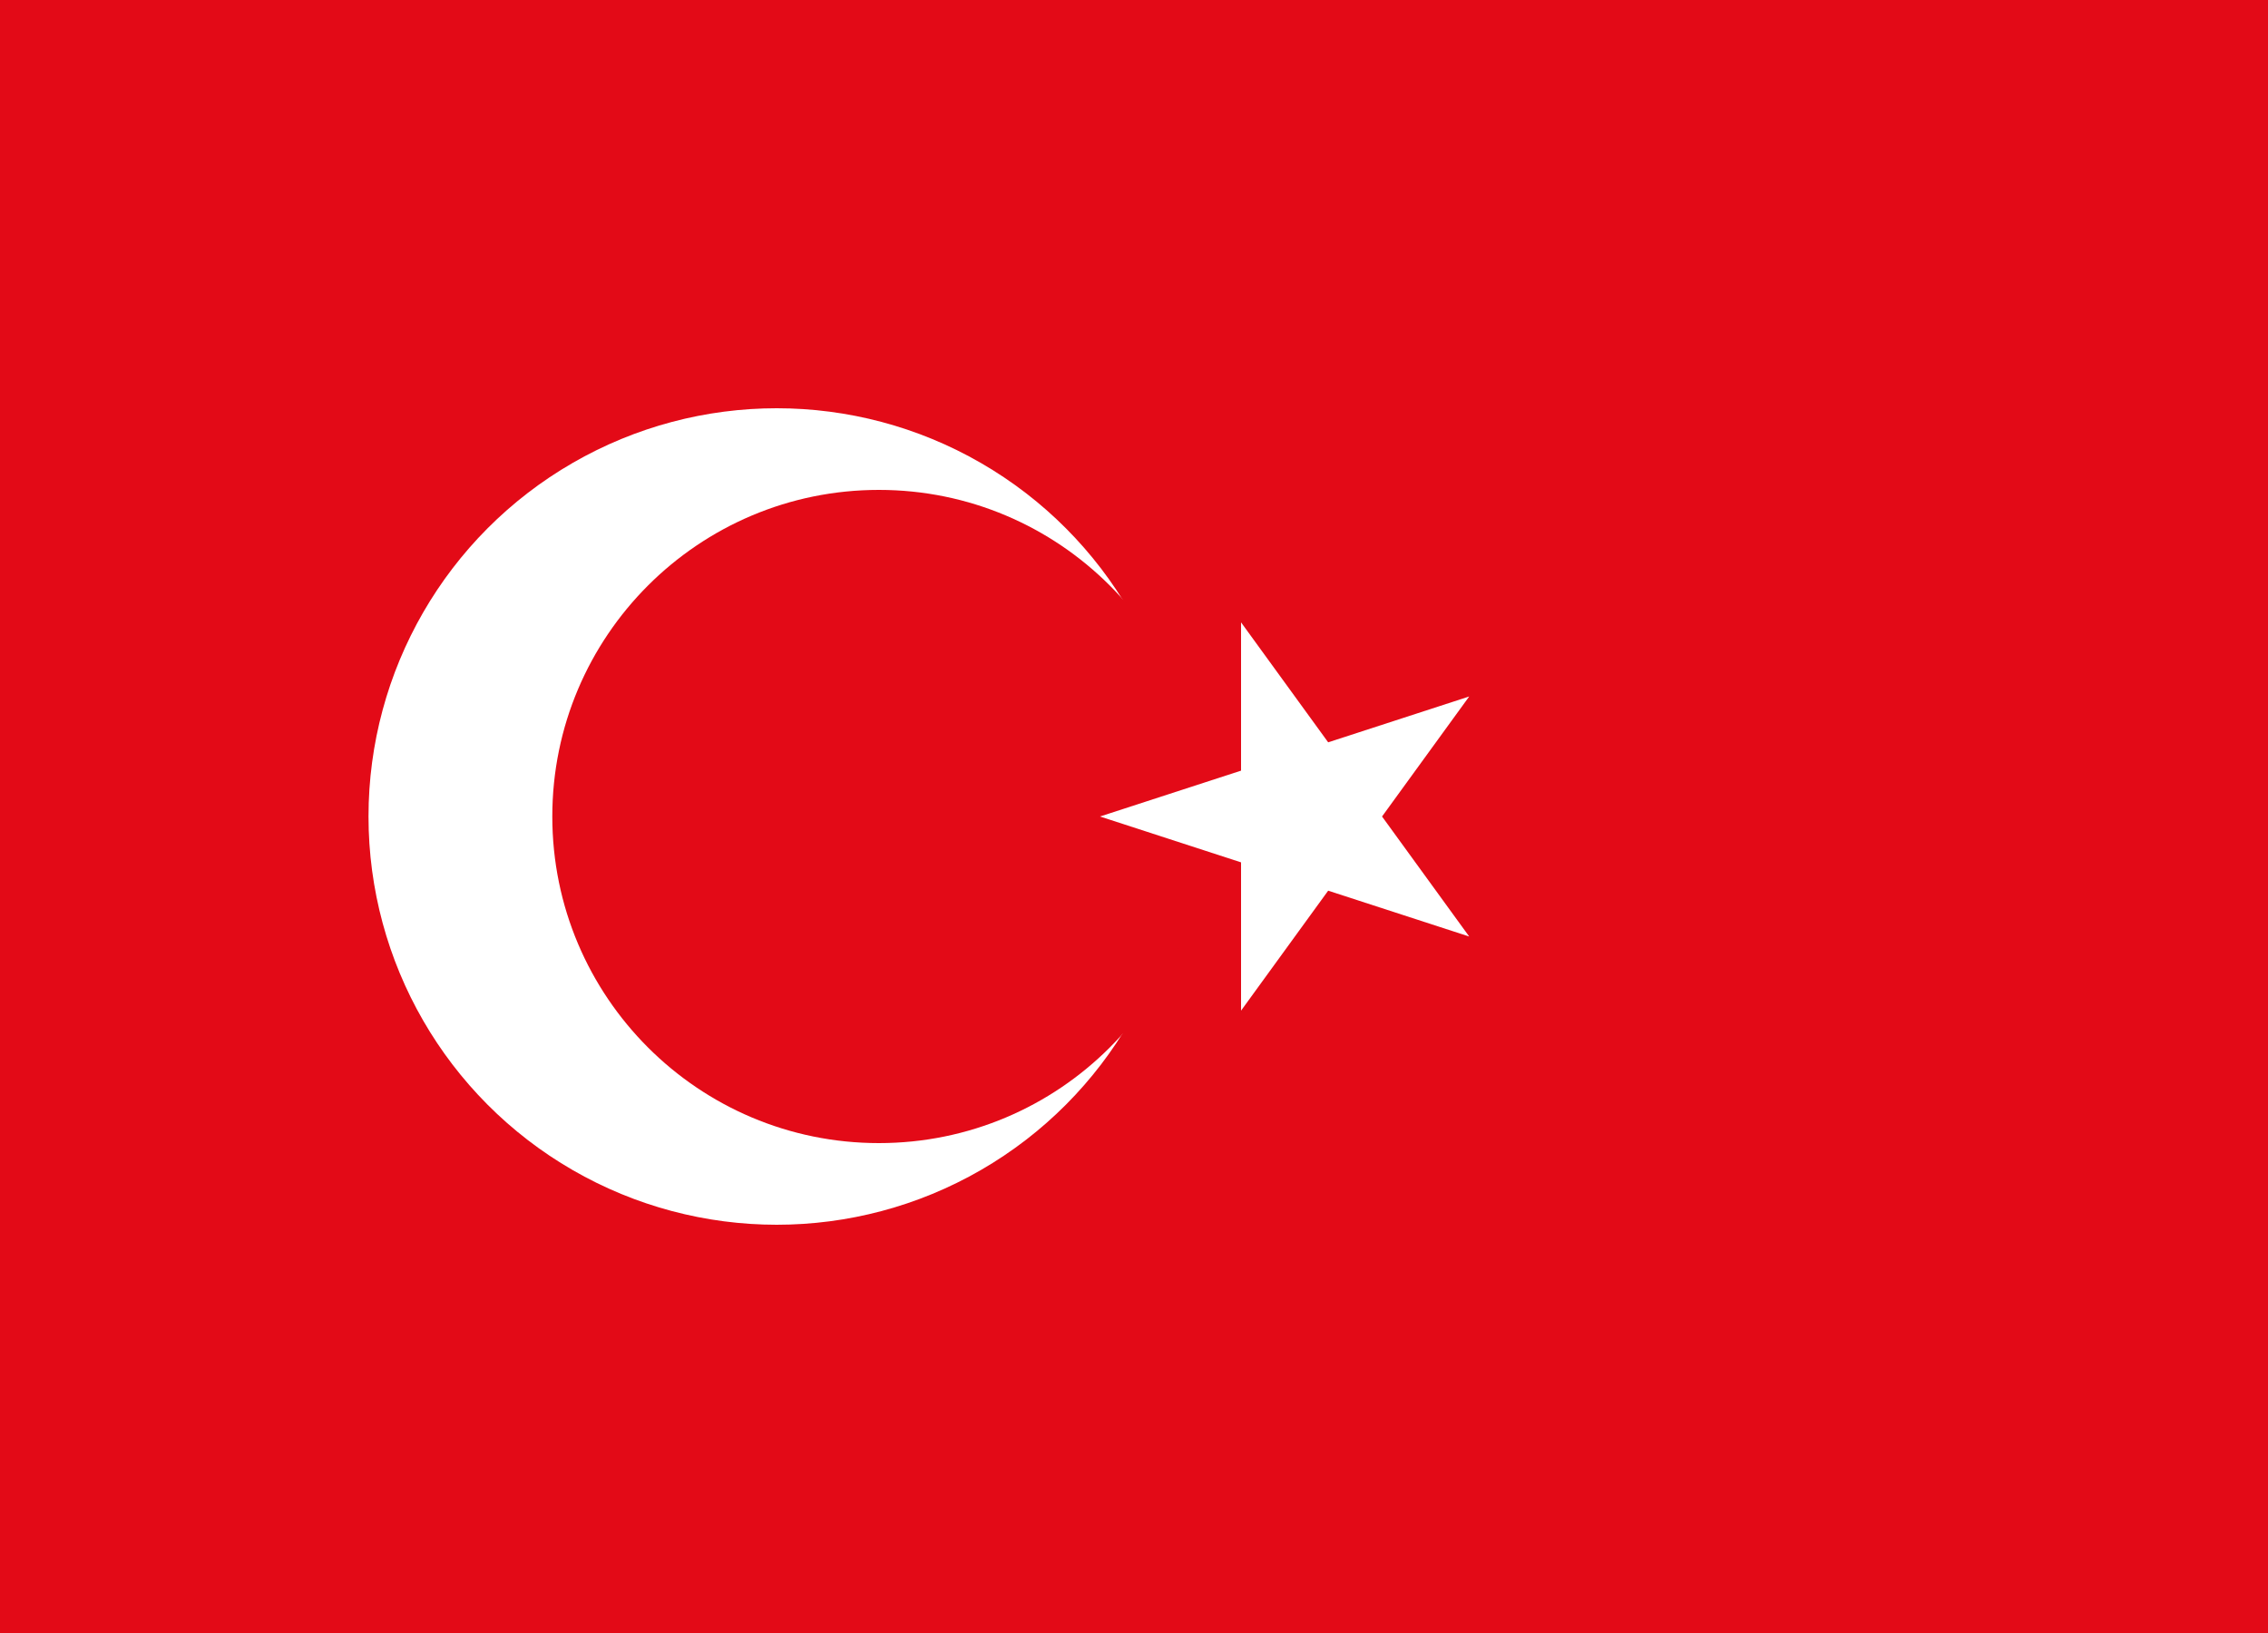 <?xml version="1.0" encoding="UTF-8"?> <!-- Generator: Adobe Illustrator 23.0.2, SVG Export Plug-In . SVG Version: 6.00 Build 0) --> <svg xmlns="http://www.w3.org/2000/svg" xmlns:xlink="http://www.w3.org/1999/xlink" id="Layer_1" x="0px" y="0px" viewBox="0 0 25 18" style="enable-background:new 0 0 25 18;" xml:space="preserve"> <style type="text/css"> .st0{clip-path:url(#SVGID_2_);} .st1{fill:#E30A17;} .st2{fill:#FFFFFF;} </style> <title>Flag of Kazakhstan</title> <g> <defs> <rect id="SVGID_1_" width="25" height="18"></rect> </defs> <clipPath id="SVGID_2_"> <use xlink:href="#SVGID_1_" style="overflow:visible;"></use> </clipPath> <g class="st0"> <rect x="-1" class="st1" width="27" height="18"></rect> <circle class="st2" cx="8.562" cy="9" r="4.5"></circle> <circle class="st1" cx="9.688" cy="9" r="3.6"></circle> <polygon class="st2" points="12.125,9 16.195,10.323 13.68,6.86 13.68,11.14 16.195,7.677 "></polygon> </g> </g> </svg> 